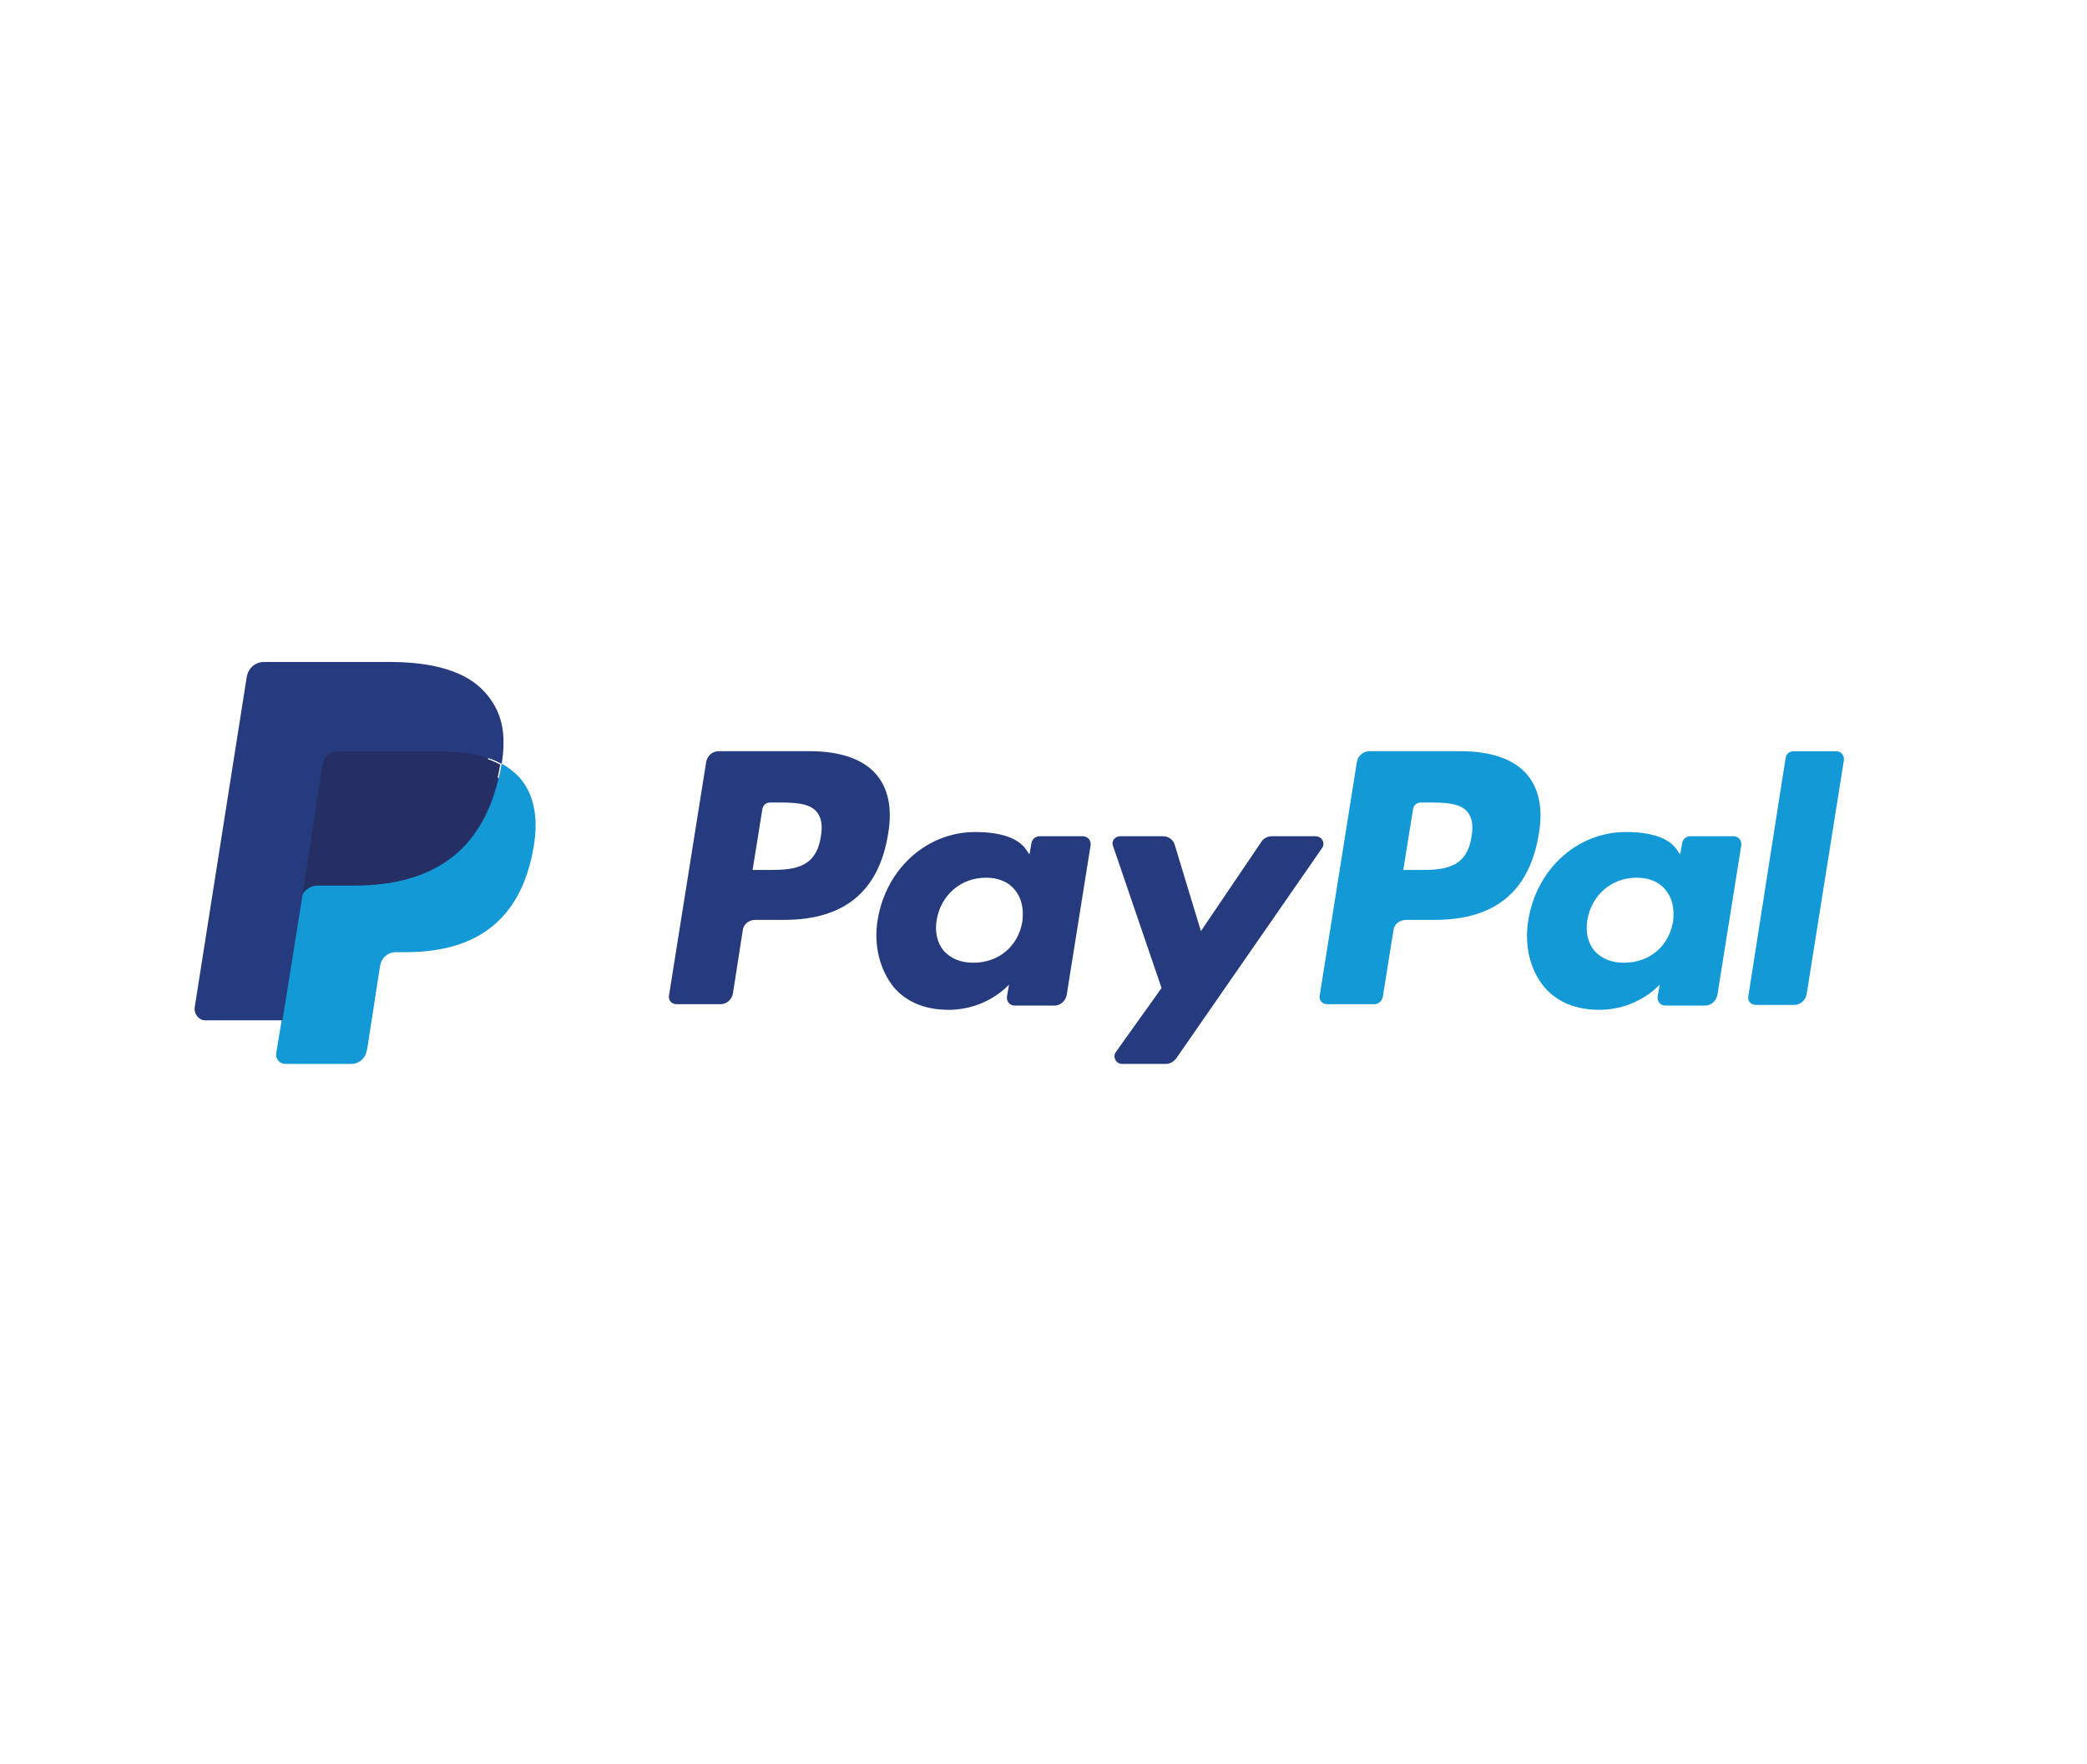 <?xml version="1.0" encoding="utf-8"?>
<!-- Generator: Adobe Illustrator 21.1.0, SVG Export Plug-In . SVG Version: 6.00 Build 0)  -->
<svg version="1.1" id="Layer_1" xmlns="http://www.w3.org/2000/svg" xmlns:xlink="http://www.w3.org/1999/xlink" x="0px" y="0px"
	 viewBox="0 0 297 251" style="enable-background:new 0 0 297 251;" xml:space="preserve">
<style type="text/css">
	.st0{clip-path:url(#XMLID_11_);}
	.st1{clip-path:url(#XMLID_17_);}
	.st2{clip-path:url(#XMLID_18_);}
	.st3{fill:#253B7E;}
	.st4{fill:#1399D6;}
	.st5{fill:#252F63;}
	.st6{clip-path:url(#XMLID_22_);}
	.st7{clip-path:url(#XMLID_23_);}
</style>
<g id="XMLID_4_">
	<g id="XMLID_87_">
		<g id="XMLID_88_">
			<defs>
				<rect id="XMLID_52_" x="27.6" y="94.1" width="235.4" height="62.6"/>
			</defs>
			<clipPath id="XMLID_9_">
				<use xlink:href="#XMLID_52_"  style="overflow:visible;"/>
			</clipPath>
		</g>
	</g>
	<g id="XMLID_82_">
		<g id="XMLID_83_">
			<defs>
				<rect id="XMLID_50_" x="27.6" y="94.1" width="235.4" height="62.6"/>
			</defs>
			<clipPath id="XMLID_11_">
				<use xlink:href="#XMLID_50_"  style="overflow:visible;"/>
			</clipPath>
			<g id="XMLID_85_" class="st0">
				<defs>
					<rect id="XMLID_51_" x="27.6" y="94.1" width="235.4" height="62.6"/>
				</defs>
				<clipPath id="XMLID_16_">
					<use xlink:href="#XMLID_51_"  style="overflow:visible;"/>
				</clipPath>
			</g>
		</g>
	</g>
	<g id="XMLID_75_">
		<g id="XMLID_76_">
			<defs>
				<rect id="XMLID_47_" x="27.6" y="94.1" width="235.4" height="62.6"/>
			</defs>
			<clipPath id="XMLID_17_">
				<use xlink:href="#XMLID_47_"  style="overflow:visible;"/>
			</clipPath>
			<g id="XMLID_78_" class="st1">
				<defs>
					<rect id="XMLID_48_" x="27.6" y="94.1" width="235.4" height="62.6"/>
				</defs>
				<clipPath id="XMLID_18_">
					<use xlink:href="#XMLID_48_"  style="overflow:visible;"/>
				</clipPath>
				<g id="XMLID_80_" class="st2">
					<defs>
						<rect id="XMLID_49_" x="27.6" y="94.1" width="235.4" height="62.6"/>
					</defs>
					<clipPath id="XMLID_19_">
						<use xlink:href="#XMLID_49_"  style="overflow:visible;"/>
					</clipPath>
				</g>
			</g>
		</g>
	</g>
	<g id="XMLID_72_">
		<g id="XMLID_73_">
			<defs>
				<rect id="XMLID_46_" x="27.6" y="94.1" width="235.4" height="62.6"/>
			</defs>
			<clipPath id="XMLID_20_">
				<use xlink:href="#XMLID_46_"  style="overflow:visible;"/>
			</clipPath>
		</g>
	</g>
	<g id="XMLID_12_">
		<g id="XMLID_13_">
			<g id="XMLID_14_">
				<g id="XMLID_15_">
					<path id="XMLID_57_" class="st3" d="M116.8,119.1c-0.7,4.7-4.3,4.7-7.7,4.7h-2l1.4-8.7c0.1-0.5,0.5-0.9,1.1-0.9h0.9
						c2.3,0,4.6,0,5.7,1.3C116.9,116.3,117.1,117.5,116.8,119.1z M115.3,106.9h-13c-0.9,0-1.6,0.6-1.8,1.5l-5.3,33.3
						c-0.1,0.7,0.4,1.2,1.1,1.2h6.2c0.9,0,1.6-0.6,1.8-1.5l1.4-9c0.1-0.9,0.9-1.5,1.8-1.5h4.1c8.6,0,13.5-4.1,14.8-12.3
						c0.6-3.6,0-6.4-1.7-8.4C122.9,108.1,119.7,106.9,115.3,106.9z"/>
					<path id="XMLID_54_" class="st3" d="M145.5,131.1c-0.6,3.6-3.4,5.9-7,5.9c-1.8,0-3.2-0.6-4.2-1.7c-0.9-1.1-1.3-2.6-1-4.4
						c0.6-3.5,3.4-6,7-6c1.8,0,3.2,0.6,4.1,1.7C145.4,127.8,145.7,129.3,145.5,131.1z M154.1,119h-6.2c-0.5,0-1,0.4-1.1,0.9
						l-0.3,1.7l-0.4-0.6c-1.3-2-4.3-2.6-7.3-2.6c-6.9,0-12.7,5.2-13.9,12.5c-0.6,3.6,0.3,7.1,2.3,9.6c1.9,2.2,4.6,3.2,7.8,3.2
						c5.5,0,8.6-3.6,8.6-3.6l-0.3,1.7c-0.1,0.7,0.4,1.3,1.1,1.3h5.6c0.9,0,1.6-0.6,1.8-1.5l3.4-21.3
						C155.3,119.6,154.8,119,154.1,119z"/>
					<path id="XMLID_33_" class="st3" d="M187.2,119H181c-0.6,0-1.2,0.3-1.5,0.8l-8.6,12.7l-3.7-12.2c-0.2-0.8-0.9-1.3-1.7-1.3h-6.1
						c-0.7,0-1.3,0.7-1,1.4l6.9,20.2l-6.5,9.1c-0.5,0.7,0,1.7,0.9,1.7h6.2c0.6,0,1.1-0.3,1.5-0.8l20.8-30
						C188.6,119.9,188.1,119,187.2,119z"/>
					<path id="XMLID_38_" class="st4" d="M209.4,119.1c-0.7,4.7-4.3,4.7-7.7,4.7h-2l1.4-8.7c0.1-0.5,0.5-0.9,1.1-0.9h0.9
						c2.3,0,4.6,0,5.7,1.3C209.5,116.3,209.7,117.5,209.4,119.1z M207.9,106.9h-13c-0.9,0-1.6,0.6-1.8,1.5l-5.3,33.3
						c-0.1,0.7,0.4,1.2,1.1,1.2h6.7c0.6,0,1.1-0.5,1.2-1.1l1.5-9.4c0.1-0.9,0.9-1.5,1.8-1.5h4.1c8.6,0,13.5-4.1,14.8-12.3
						c0.6-3.6,0-6.4-1.7-8.4C215.5,108.1,212.3,106.9,207.9,106.9z"/>
					<path id="XMLID_21_" class="st4" d="M238.1,131.1c-0.6,3.6-3.4,5.9-7,5.9c-1.8,0-3.2-0.6-4.2-1.7c-0.9-1.1-1.3-2.6-1-4.4
						c0.6-3.5,3.4-6,7-6c1.8,0,3.2,0.6,4.1,1.7C238,127.8,238.3,129.3,238.1,131.1z M246.7,119h-6.2c-0.5,0-1,0.4-1.1,0.9l-0.3,1.7
						l-0.4-0.6c-1.3-2-4.3-2.6-7.3-2.6c-6.9,0-12.7,5.2-13.9,12.5c-0.6,3.6,0.2,7.1,2.3,9.6c1.9,2.2,4.6,3.2,7.8,3.2
						c5.5,0,8.6-3.6,8.6-3.6l-0.3,1.7c-0.1,0.7,0.4,1.3,1.1,1.3h5.6c0.9,0,1.6-0.6,1.8-1.5l3.4-21.3
						C247.9,119.6,247.4,119,246.7,119z"/>
					<path id="XMLID_28_" class="st4" d="M254.1,107.9l-5.3,33.9c-0.1,0.7,0.4,1.2,1.1,1.2h5.4c0.9,0,1.6-0.6,1.8-1.5l5.3-33.3
						c0.1-0.7-0.4-1.3-1.1-1.3h-6C254.6,106.9,254.2,107.3,254.1,107.9z"/>
					<path id="XMLID_27_" class="st3" d="M41.4,149.5l1-6.3l-2.2-0.1H29.6L37,96.6c0-0.1,0.1-0.3,0.2-0.4c0.1-0.1,0.2-0.1,0.4-0.1
						h17.8c5.9,0,10,1.2,12.1,3.7c1,1.1,1.6,2.3,1.9,3.6c0.3,1.4,0.3,3,0,5l0,0.1v1.3l1,0.6c0.8,0.4,1.5,1,2,1.5
						c0.9,1,1.4,2.2,1.6,3.7c0.2,1.5,0.2,3.3-0.2,5.3c-0.5,2.3-1.2,4.4-2.2,6c-0.9,1.5-2.1,2.8-3.5,3.8c-1.3,0.9-2.9,1.6-4.7,2.1
						c-1.7,0.4-3.7,0.7-5.8,0.7h-1.4c-1,0-2,0.4-2.7,1c-0.8,0.7-1.3,1.5-1.4,2.5l-0.1,0.6l-1.8,11.1l-0.1,0.4c0,0.1-0.1,0.2-0.1,0.2
						c0,0-0.1,0.1-0.2,0.1H41.4z"/>
					<path id="XMLID_26_" class="st4" d="M71.4,108.7c-0.1,0.3-0.1,0.7-0.2,1C68.8,121.8,60.8,126,50.5,126h-5.2
						c-1.3,0-2.3,0.9-2.5,2.1l-2.7,17l-0.8,4.8c-0.1,0.8,0.5,1.5,1.3,1.5H50c1.1,0,2-0.8,2.2-1.9l0.1-0.5L54,138l0.1-0.6
						c0.2-1.1,1.1-1.9,2.2-1.9h1.4c9,0,16-3.6,18.1-14.2c0.9-4.4,0.4-8.1-1.9-10.7C73.2,109.9,72.4,109.2,71.4,108.7z"/>
					<path id="XMLID_25_" class="st5" d="M68.9,107.7c-0.4-0.1-0.7-0.2-1.1-0.3c-0.4-0.1-0.8-0.2-1.2-0.2c-1.4-0.2-3-0.3-4.6-0.3
						h-14c-0.3,0-0.7,0.1-1,0.2c-0.6,0.3-1.1,0.9-1.2,1.7l-3,18.8l-0.1,0.5c0.2-1.2,1.3-2.1,2.5-2.1h5.2c10.3,0,18.3-4.2,20.6-16.2
						c0.1-0.4,0.1-0.7,0.2-1c-0.6-0.3-1.2-0.6-1.9-0.8C69.3,107.8,69.1,107.8,68.9,107.7z"/>
					<path id="XMLID_24_" class="st3" d="M45.9,108.8c0.1-0.7,0.6-1.4,1.2-1.7c0.3-0.1,0.6-0.2,1-0.2h14c1.7,0,3.2,0.1,4.6,0.3
						c0.4,0.1,0.8,0.1,1.2,0.2c0.4,0.1,0.7,0.2,1.1,0.3c0.2,0.1,0.4,0.1,0.5,0.2c0.7,0.2,1.3,0.5,1.9,0.8c0.7-4.5,0-7.5-2.4-10.2
						c-2.7-3-7.4-4.3-13.6-4.3H37.6c-1.3,0-2.3,0.9-2.5,2.2l-7.4,47c-0.1,0.9,0.6,1.8,1.5,1.8h11l2.8-17.5L45.9,108.8z"/>
				</g>
			</g>
		</g>
	</g>
	<g id="XMLID_5_">
		<g id="XMLID_6_">
			<defs>
				<polyline id="XMLID_1_" points="263,94.1 263,156.8 27.6,156.8 27.6,94.1 				"/>
			</defs>
			<clipPath id="XMLID_22_">
				<use xlink:href="#XMLID_1_"  style="overflow:visible;"/>
			</clipPath>
			<g id="XMLID_8_" class="st6">
				<defs>
					<polyline id="XMLID_2_" points="263,94.1 263,156.8 27.6,156.8 27.6,94.1 					"/>
				</defs>
				<clipPath id="XMLID_23_">
					<use xlink:href="#XMLID_2_"  style="overflow:visible;"/>
				</clipPath>
				<g id="XMLID_10_" class="st7">
					<defs>
						<polyline id="XMLID_3_" points="263,94.1 263,156.8 27.6,156.8 27.6,94.1 						"/>
					</defs>
					<clipPath id="XMLID_39_">
						<use xlink:href="#XMLID_3_"  style="overflow:visible;"/>
					</clipPath>
				</g>
			</g>
		</g>
	</g>
</g>
</svg>